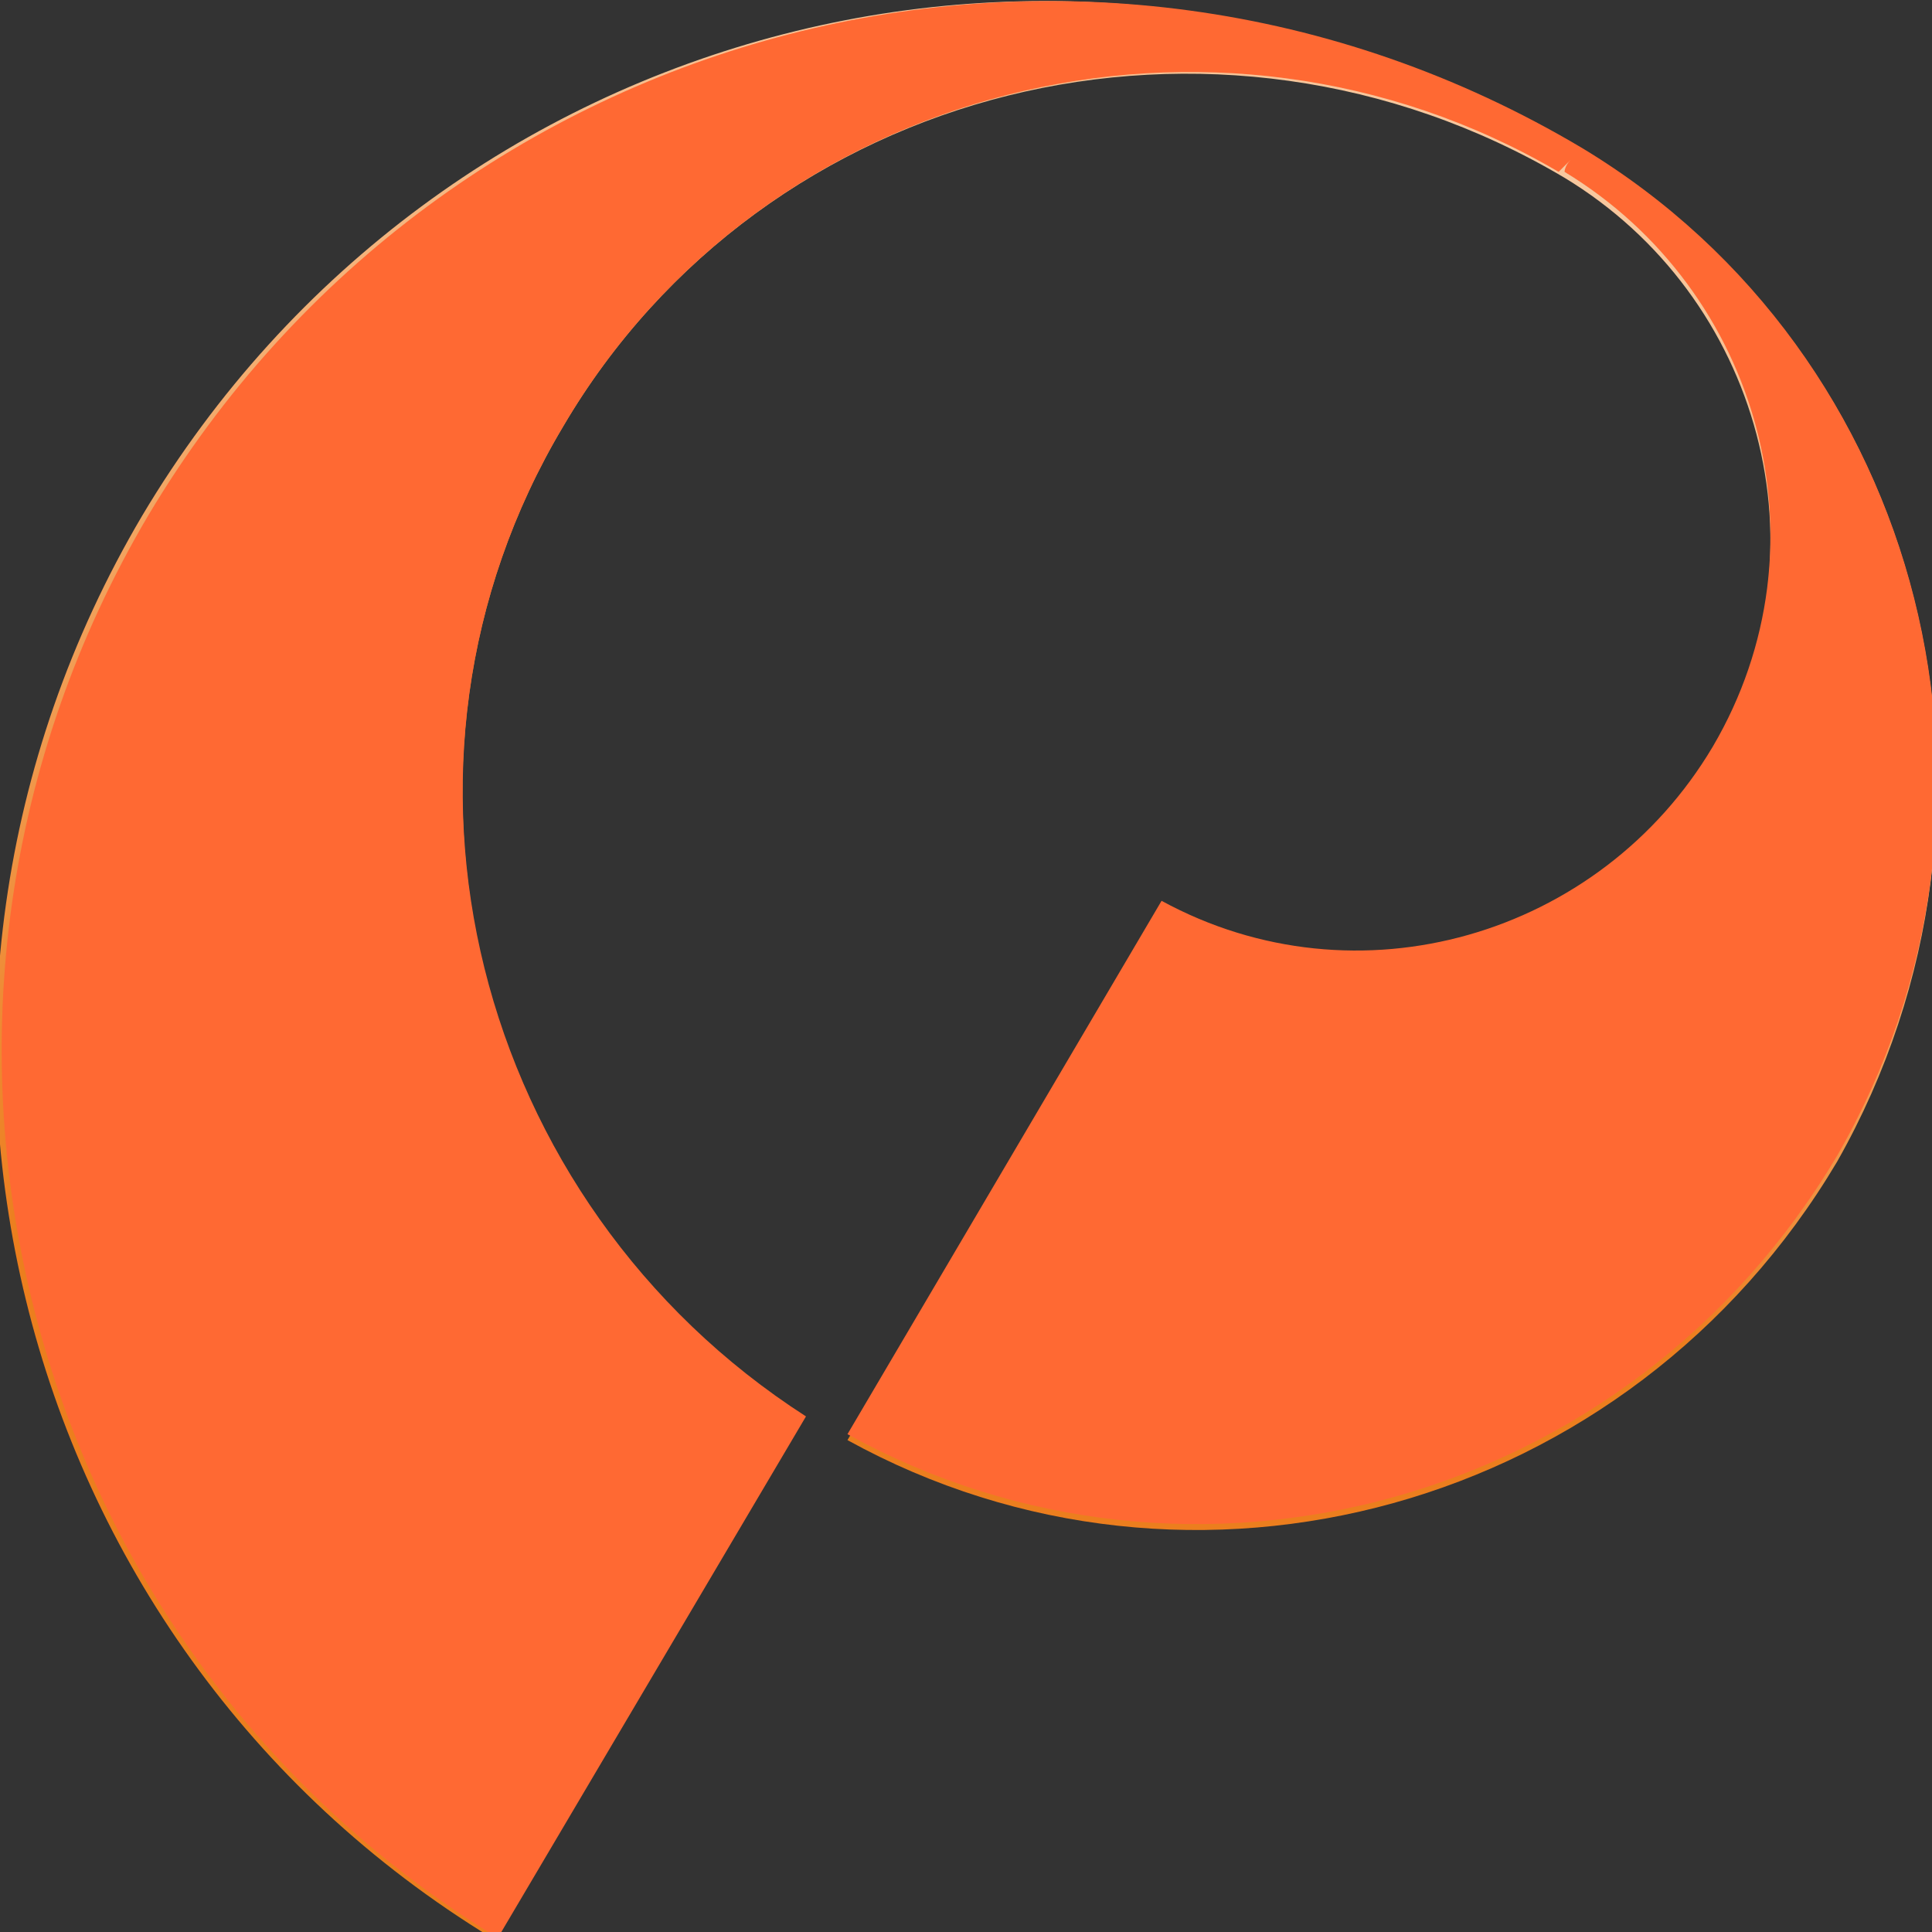 <svg xmlns="http://www.w3.org/2000/svg" viewBox="0 0 32.6 32.6" style="enable-background:new 0 0 32.6 32.6" xml:space="preserve"><rect x="0" y="0" width="32.6" height="32.6" fill="#333333" stroke="none"/><radialGradient id="a" cx="-582.776" cy="737.075" r="37.191" gradientTransform="rotate(30.692 1014.539 1468.318)" gradientUnits="userSpaceOnUse"><stop offset=".385" style="stop-color:#ec7e1e"/><stop offset=".468" style="stop-color:#f09648"/><stop offset=".613" style="stop-color:#f5bd8c"/><stop offset=".735" style="stop-color:#fadabe"/><stop offset=".828" style="stop-color:#fcebdd"/><stop offset=".879" style="stop-color:#fdf2e9"/></radialGradient><path d="M26.6 2.5C18.2-2.5 7.4.3 2.4 8.7c-4.9 8.3-2.3 19 5.9 24l5.2-8.8c-5.5-3.6-7.4-11-4-16.7 3.4-5.8 11-7.7 16.9-4.2 3.3 2 4.5 6.3 2.5 9.7-1.9 3.2-6 4.4-9.3 2.6l-5.3 9c5.8 3.2 13.2 1.2 16.7-4.7 3.4-6 1.5-13.7-4.4-17.1z" style="fill:url(#a)"/><path d="M26.7 2.5C18.3-2.5 7.5.3 2.5 8.7c-4.9 8.3-2.3 19 5.9 24l5.2-8.8C8 20.3 6.1 12.9 9.5 7.2c3.4-5.8 11-7.7 16.8-4.3l.2-.2c-.1.1-.1.2-.1.2 3.3 2 4.5 6.3 2.5 9.7-1.9 3.2-6 4.4-9.3 2.6l-5.3 9c5.8 3.2 13.2 1.2 16.7-4.7 3.4-5.9 1.5-13.5-4.3-17z" style="fill:#ff6933"/></svg>